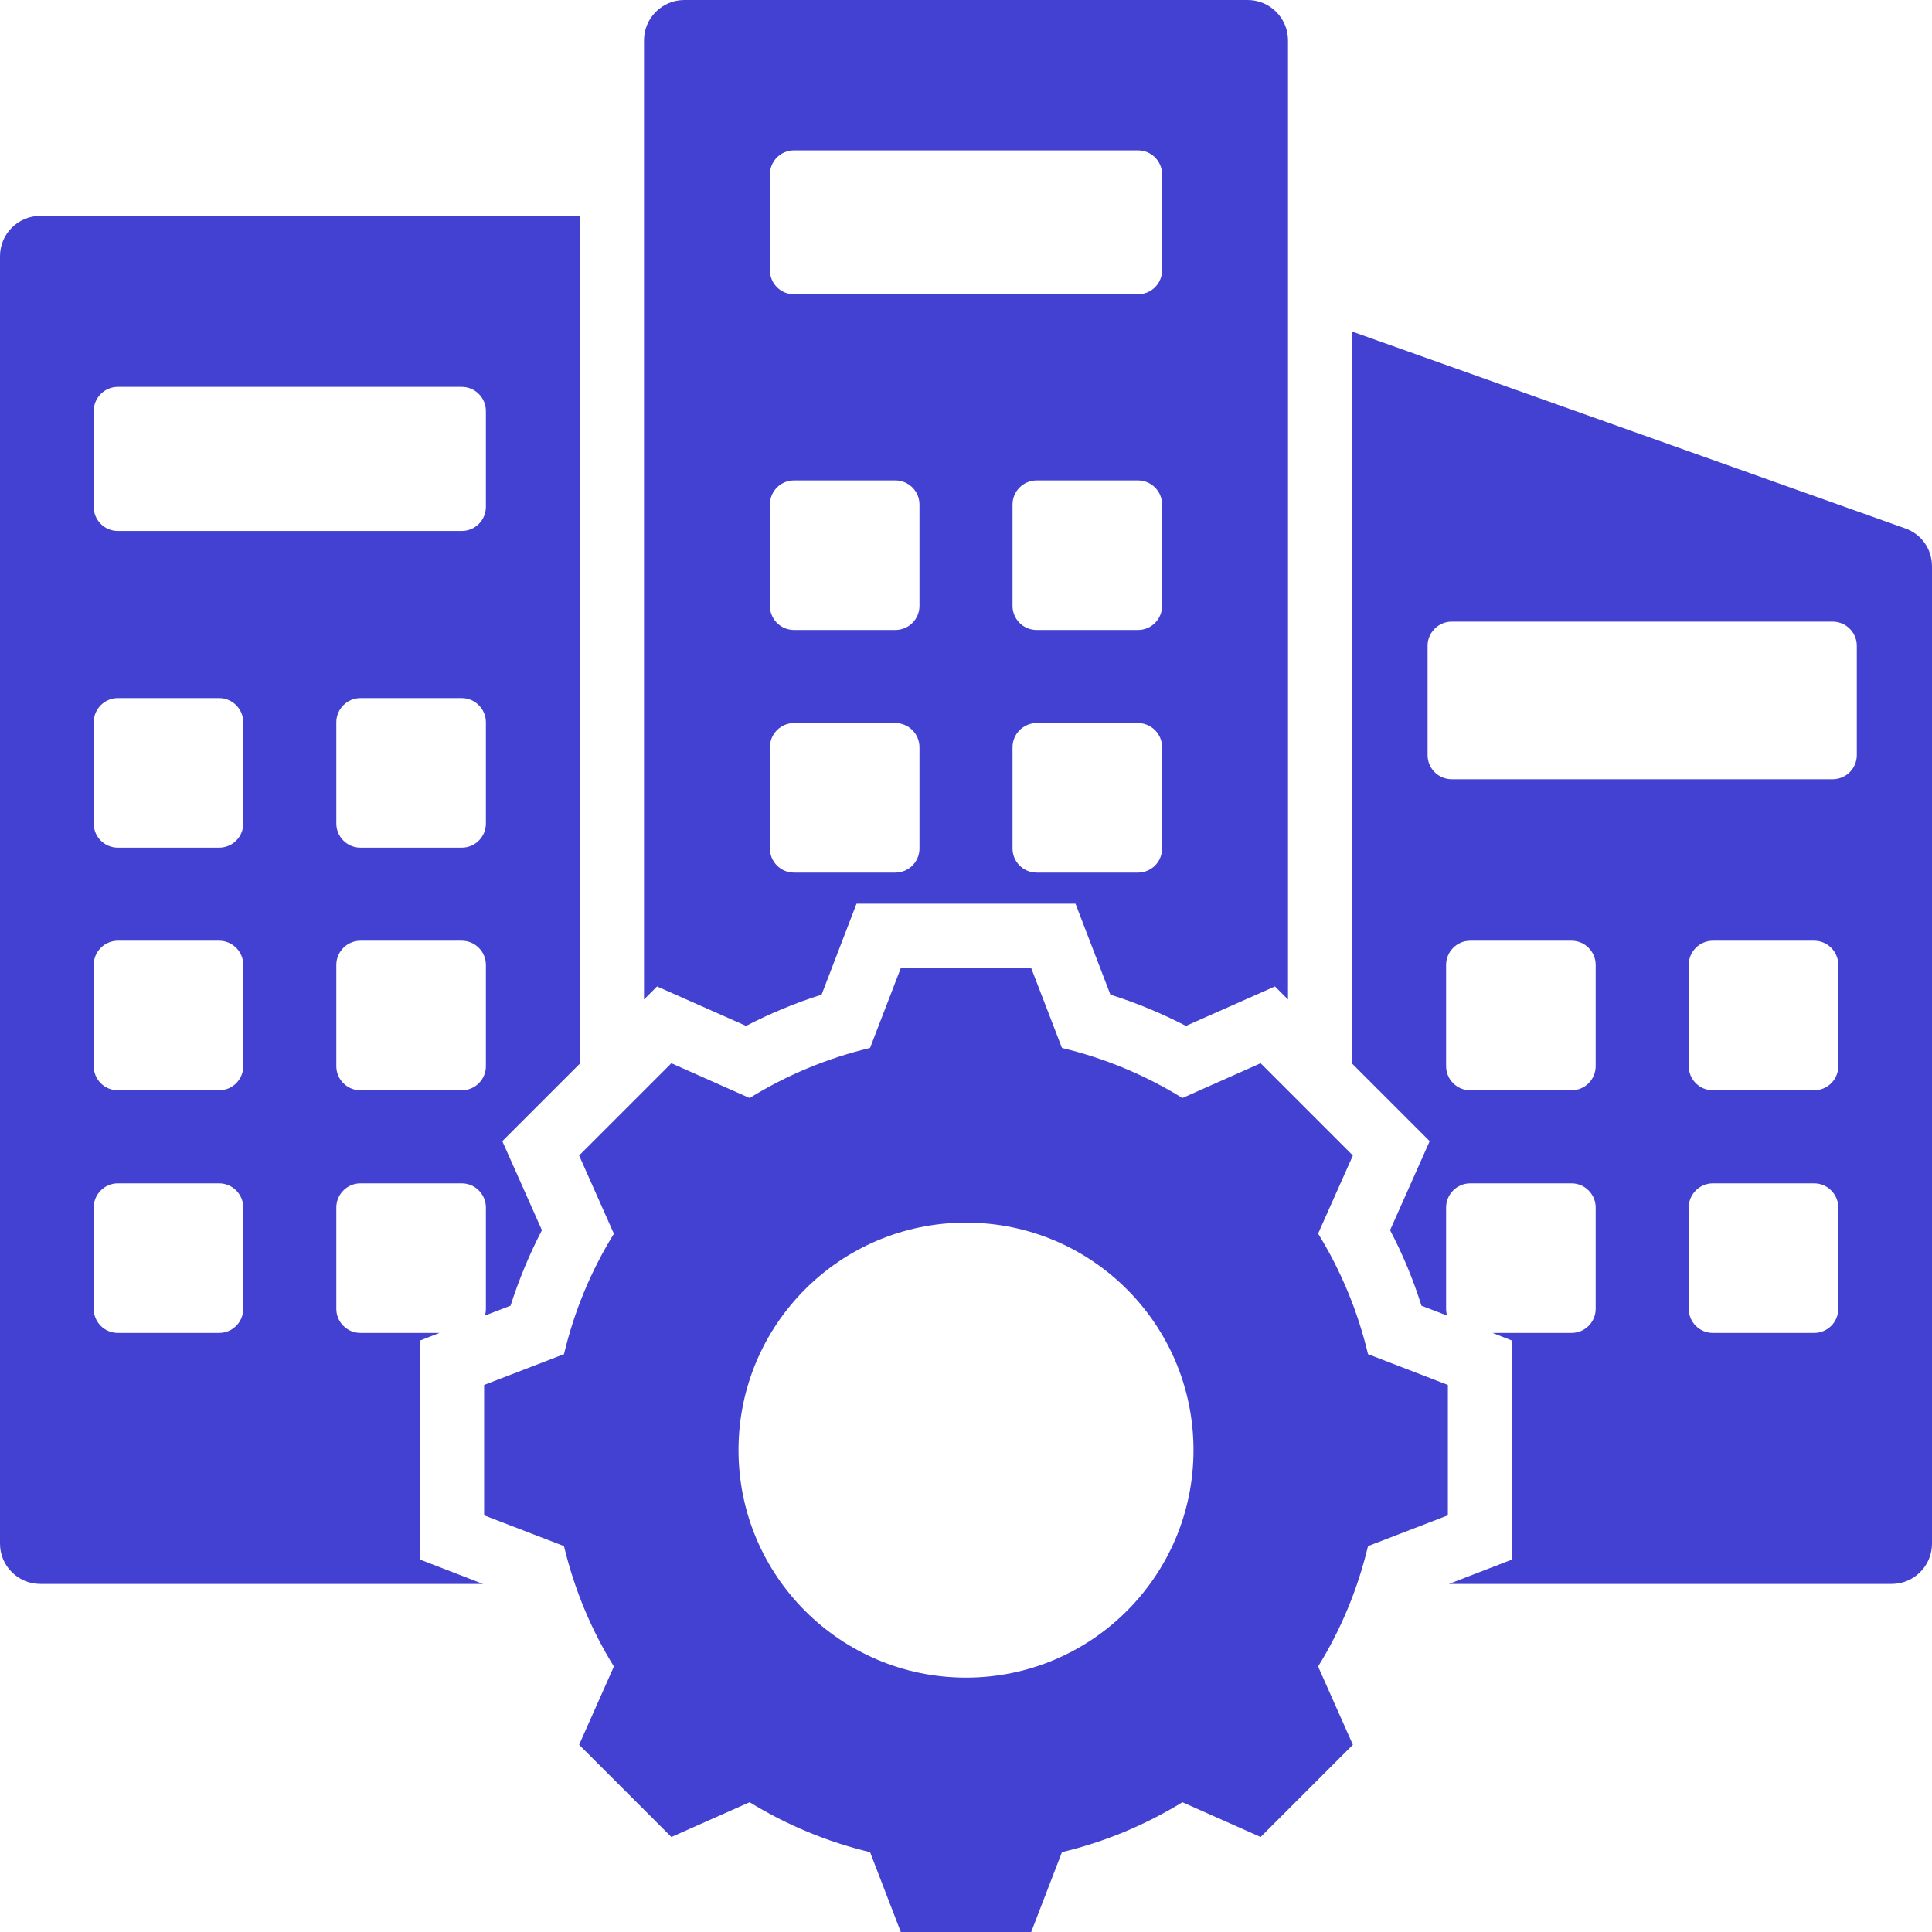 <svg width="12" height="12" viewBox="0 0 12 12" fill="none" xmlns="http://www.w3.org/2000/svg">
<g id="business">
<g id="Group">
<path id="Vector" fill-rule="evenodd" clip-rule="evenodd" d="M7.75 0H4.25C4.112 0 4 0.113 4 0.25V6.208L4.081 6.127L4.634 6.372C4.785 6.294 4.941 6.229 5.103 6.178L5.32 5.613H6.68L6.897 6.178C7.059 6.229 7.215 6.294 7.366 6.372L7.919 6.127L8 6.208V0.25C8 0.113 7.888 0 7.75 0ZM5.711 5.27C5.711 5.353 5.644 5.42 5.561 5.42H4.932C4.849 5.42 4.782 5.353 4.782 5.27V4.641C4.782 4.559 4.849 4.491 4.932 4.491H5.561C5.644 4.491 5.711 4.559 5.711 4.641V5.27ZM5.711 3.763C5.711 3.846 5.644 3.913 5.561 3.913H4.932C4.849 3.913 4.782 3.846 4.782 3.763V3.134C4.782 3.051 4.849 2.984 4.932 2.984H5.561C5.644 2.984 5.711 3.051 5.711 3.134V3.763ZM7.218 5.27C7.218 5.353 7.151 5.42 7.068 5.42H6.439C6.356 5.42 6.289 5.353 6.289 5.27V4.641C6.289 4.559 6.356 4.491 6.439 4.491H7.068C7.151 4.491 7.218 4.559 7.218 4.641V5.27ZM7.218 3.763C7.218 3.846 7.151 3.913 7.068 3.913H6.439C6.356 3.913 6.289 3.846 6.289 3.763V3.134C6.289 3.051 6.356 2.984 6.439 2.984H7.068C7.151 2.984 7.218 3.051 7.218 3.134V3.763ZM7.218 1.678C7.218 1.761 7.151 1.828 7.068 1.828H4.932C4.849 1.828 4.782 1.761 4.782 1.678V1.084C4.782 1.001 4.849 0.934 4.932 0.934H7.068C7.151 0.934 7.218 1.001 7.218 1.084V1.678ZM3.6 1.341H0.25C0.112 1.341 0 1.453 0 1.591V9.588C0 9.726 0.112 9.838 0.25 9.838H3L2.607 9.686V8.327L2.73 8.279H2.239C2.156 8.279 2.089 8.212 2.089 8.129V7.5C2.089 7.418 2.156 7.35 2.239 7.35H2.868C2.951 7.35 3.018 7.418 3.018 7.5V8.129C3.018 8.143 3.016 8.157 3.012 8.171L3.171 8.11C3.223 7.948 3.288 7.791 3.366 7.641L3.12 7.088L3.6 6.608V1.341ZM1.511 8.129C1.511 8.212 1.444 8.279 1.361 8.279H0.732C0.649 8.279 0.582 8.212 0.582 8.129V7.5C0.582 7.418 0.649 7.35 0.732 7.35H1.361C1.444 7.35 1.511 7.418 1.511 7.5V8.129ZM1.511 6.622C1.511 6.705 1.444 6.772 1.361 6.772H0.732C0.649 6.772 0.582 6.705 0.582 6.622V5.993C0.582 5.911 0.649 5.843 0.732 5.843H1.361C1.444 5.843 1.511 5.911 1.511 5.993V6.622ZM1.511 5.115C1.511 5.198 1.444 5.265 1.361 5.265H0.732C0.649 5.265 0.582 5.198 0.582 5.115V4.486C0.582 4.404 0.649 4.336 0.732 4.336H1.361C1.444 4.336 1.511 4.404 1.511 4.486V5.115ZM3.018 6.622C3.018 6.705 2.951 6.772 2.868 6.772H2.239C2.156 6.772 2.089 6.705 2.089 6.622V5.993C2.089 5.911 2.156 5.843 2.239 5.843H2.868C2.951 5.843 3.018 5.911 3.018 5.993V6.622ZM3.018 5.115C3.018 5.198 2.951 5.265 2.868 5.265H2.239C2.156 5.265 2.089 5.198 2.089 5.115V4.486C2.089 4.404 2.156 4.336 2.239 4.336H2.868C2.951 4.336 3.018 4.404 3.018 4.486V5.115ZM3.018 3.148C3.018 3.231 2.951 3.298 2.868 3.298H0.732C0.649 3.298 0.582 3.231 0.582 3.148V2.553C0.582 2.471 0.649 2.403 0.732 2.403H2.868C2.951 2.403 3.018 2.471 3.018 2.553V3.148ZM11.834 3.282L8.4 2.06V6.608L8.88 7.088L8.634 7.641C8.713 7.791 8.778 7.948 8.829 8.11L8.988 8.171C8.984 8.157 8.982 8.143 8.982 8.129V7.5C8.982 7.418 9.049 7.35 9.132 7.35H9.761C9.844 7.35 9.911 7.418 9.911 7.5V8.129C9.911 8.212 9.844 8.279 9.761 8.279H9.27L9.393 8.327V9.686L9 9.838H11.75C11.888 9.838 12 9.726 12 9.588V3.518C12 3.41 11.935 3.318 11.834 3.282ZM9.911 6.622C9.911 6.705 9.844 6.772 9.761 6.772H9.132C9.049 6.772 8.982 6.705 8.982 6.622V5.993C8.982 5.911 9.049 5.843 9.132 5.843H9.761C9.844 5.843 9.911 5.911 9.911 5.993V6.622ZM11.418 8.129C11.418 8.212 11.351 8.279 11.268 8.279H10.639C10.556 8.279 10.489 8.212 10.489 8.129V7.5C10.489 7.418 10.556 7.35 10.639 7.35H11.268C11.351 7.35 11.418 7.418 11.418 7.5V8.129ZM11.418 6.622C11.418 6.705 11.351 6.772 11.268 6.772H10.639C10.556 6.772 10.489 6.705 10.489 6.622V5.993C10.489 5.911 10.556 5.843 10.639 5.843H11.268C11.351 5.843 11.418 5.911 11.418 5.993V6.622ZM11.533 4.69C11.533 4.773 11.466 4.84 11.383 4.84H9.017C8.934 4.84 8.867 4.773 8.867 4.69V4.011C8.867 3.929 8.934 3.861 9.017 3.861H11.383C11.466 3.861 11.533 3.929 11.533 4.011V4.69ZM8.497 8.411C8.434 8.146 8.33 7.894 8.187 7.662L8.403 7.177L7.83 6.604L7.344 6.82C7.113 6.677 6.86 6.572 6.596 6.509L6.405 6.013H5.595L5.404 6.509C5.14 6.572 4.887 6.677 4.656 6.82L4.17 6.604L3.597 7.177L3.813 7.663C3.67 7.894 3.566 8.146 3.503 8.411L3.007 8.602V9.412L3.503 9.603C3.566 9.867 3.67 10.12 3.813 10.351L3.597 10.837L4.17 11.41L4.656 11.194C4.887 11.336 5.14 11.441 5.404 11.504L5.595 12H6.405L6.596 11.504C6.86 11.441 7.113 11.336 7.344 11.194L7.83 11.41L8.403 10.837L8.187 10.351C8.33 10.12 8.434 9.867 8.497 9.603L8.993 9.412V8.602L8.497 8.411ZM6 10.42C5.22 10.42 4.587 9.787 4.587 9.007C4.587 8.226 5.22 7.594 6 7.594C6.78 7.594 7.413 8.226 7.413 9.007C7.413 9.787 6.78 10.42 6 10.42Z" fill="#4341D1"/>
</g>
</g>
</svg>
